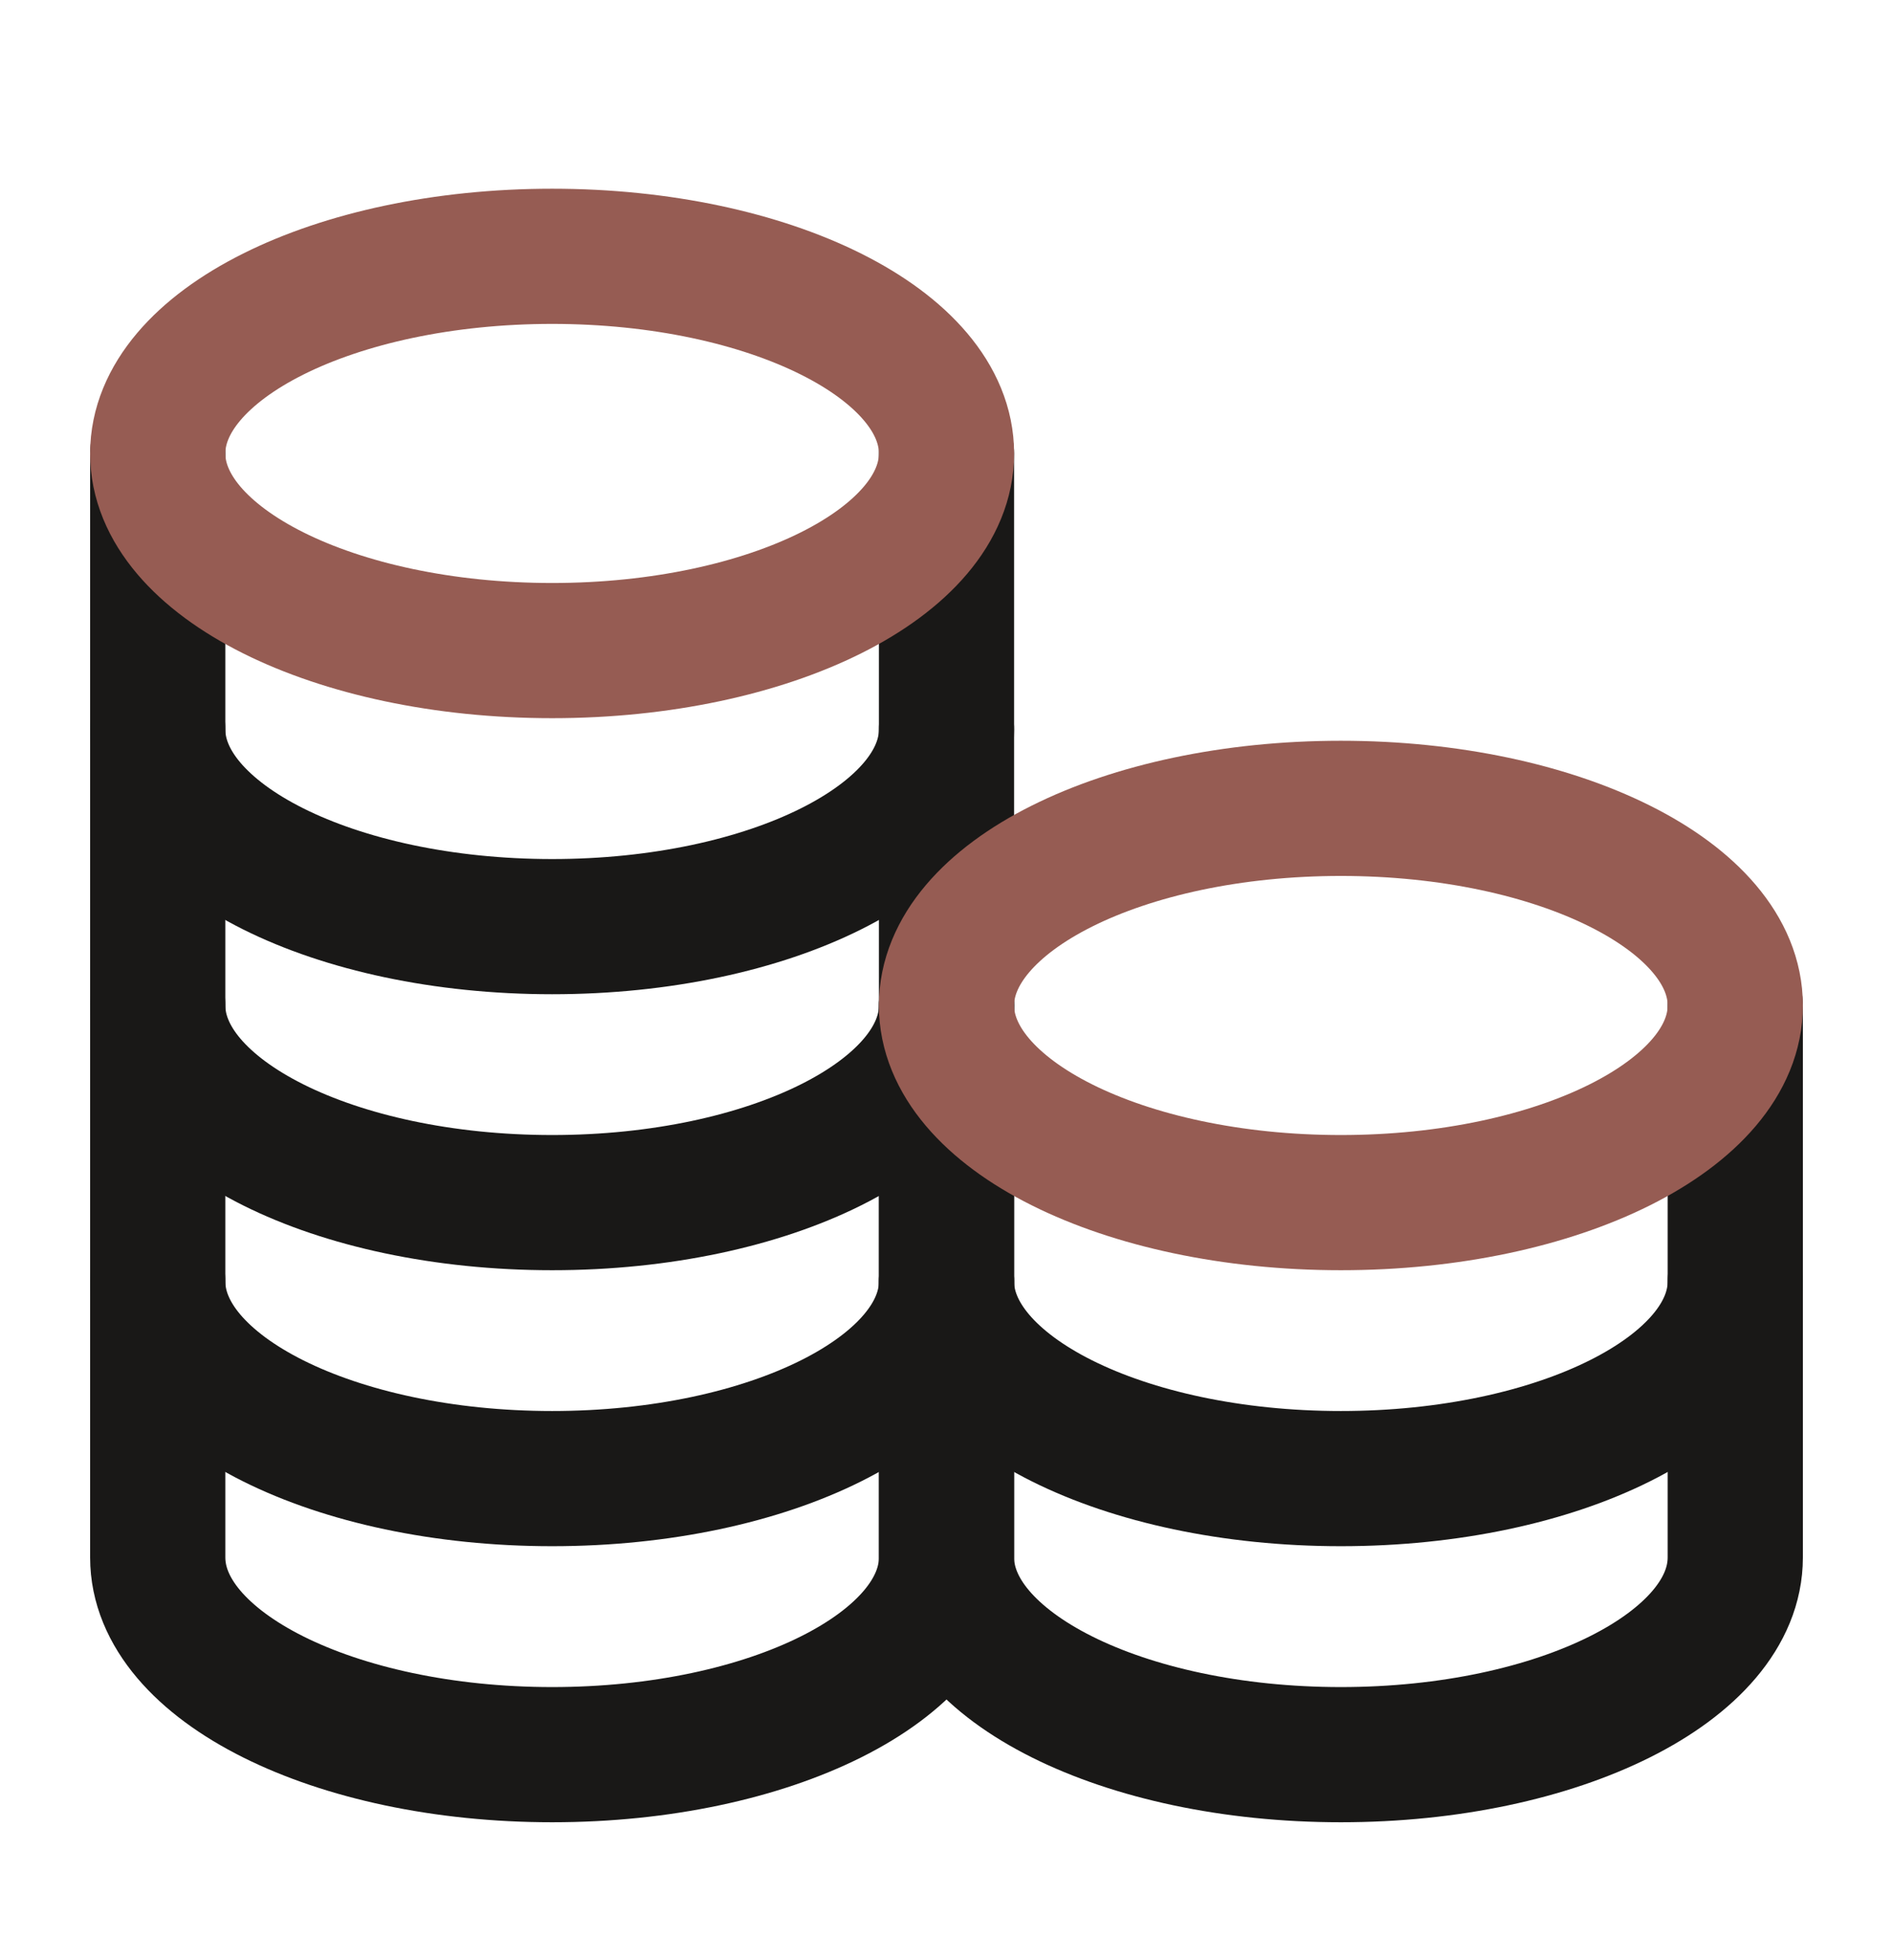 <svg xmlns="http://www.w3.org/2000/svg" fill="none" viewBox="0 0 28 29" height="29" width="28">
<path stroke-linejoin="round" stroke-linecap="round" stroke-width="2" stroke="#191817" d="M2.333 6.709C2.333 6.709 2.333 9.181 2.333 10.792C2.333 12.403 4.945 13.709 8.167 13.709C11.388 13.709 14 12.403 14 10.792C14 9.838 14 6.709 14 6.709"></path>
<path stroke-linejoin="round" stroke-linecap="round" stroke-width="2" stroke="#191817" d="M2.333 10.792C2.333 10.792 2.333 13.264 2.333 14.875C2.333 16.486 4.945 17.792 8.167 17.792C11.388 17.792 14 16.486 14 14.875C14 13.921 14 10.792 14 10.792"></path>
<path stroke-linejoin="round" stroke-linecap="round" stroke-width="2" stroke="#191817" d="M2.333 14.875C2.333 14.875 2.333 17.348 2.333 18.959C2.333 20.569 4.945 21.875 8.167 21.875C11.388 21.875 14 20.569 14 18.959C14 18.005 14 14.875 14 14.875"></path>
<path stroke-linejoin="round" stroke-linecap="round" stroke-width="2" stroke="#191817" d="M2.333 18.959C2.333 18.959 2.333 21.431 2.333 23.042C2.333 24.653 4.945 25.959 8.167 25.959C11.388 25.959 14 24.653 14 23.042C14 22.088 14 18.959 14 18.959"></path>
<path stroke-linejoin="round" stroke-linecap="round" stroke-width="2" stroke="#191817" d="M14 14.875C14 14.875 14 17.348 14 18.959C14 20.569 16.612 21.875 19.833 21.875C23.055 21.875 25.667 20.569 25.667 18.959C25.667 18.005 25.667 14.875 25.667 14.875"></path>
<path stroke-linejoin="round" stroke-linecap="round" stroke-width="2" stroke="#191817" d="M14 18.959C14 18.959 14 21.431 14 23.042C14 24.653 16.612 25.959 19.833 25.959C23.055 25.959 25.667 24.653 25.667 23.042C25.667 22.088 25.667 18.959 25.667 18.959"></path>
<path stroke-linejoin="round" stroke-linecap="round" stroke-width="2" stroke="#965C53" d="M8.167 9.625C11.388 9.625 14 8.319 14 6.709C14 5.098 11.388 3.792 8.167 3.792C4.945 3.792 2.333 5.098 2.333 6.709C2.333 8.319 4.945 9.625 8.167 9.625Z"></path>
<path stroke-linejoin="round" stroke-linecap="round" stroke-width="2" stroke="#965C53" d="M19.833 17.792C23.055 17.792 25.667 16.486 25.667 14.875C25.667 13.264 23.055 11.959 19.833 11.959C16.612 11.959 14 13.264 14 14.875C14 16.486 16.612 17.792 19.833 17.792Z"></path>
</svg>
